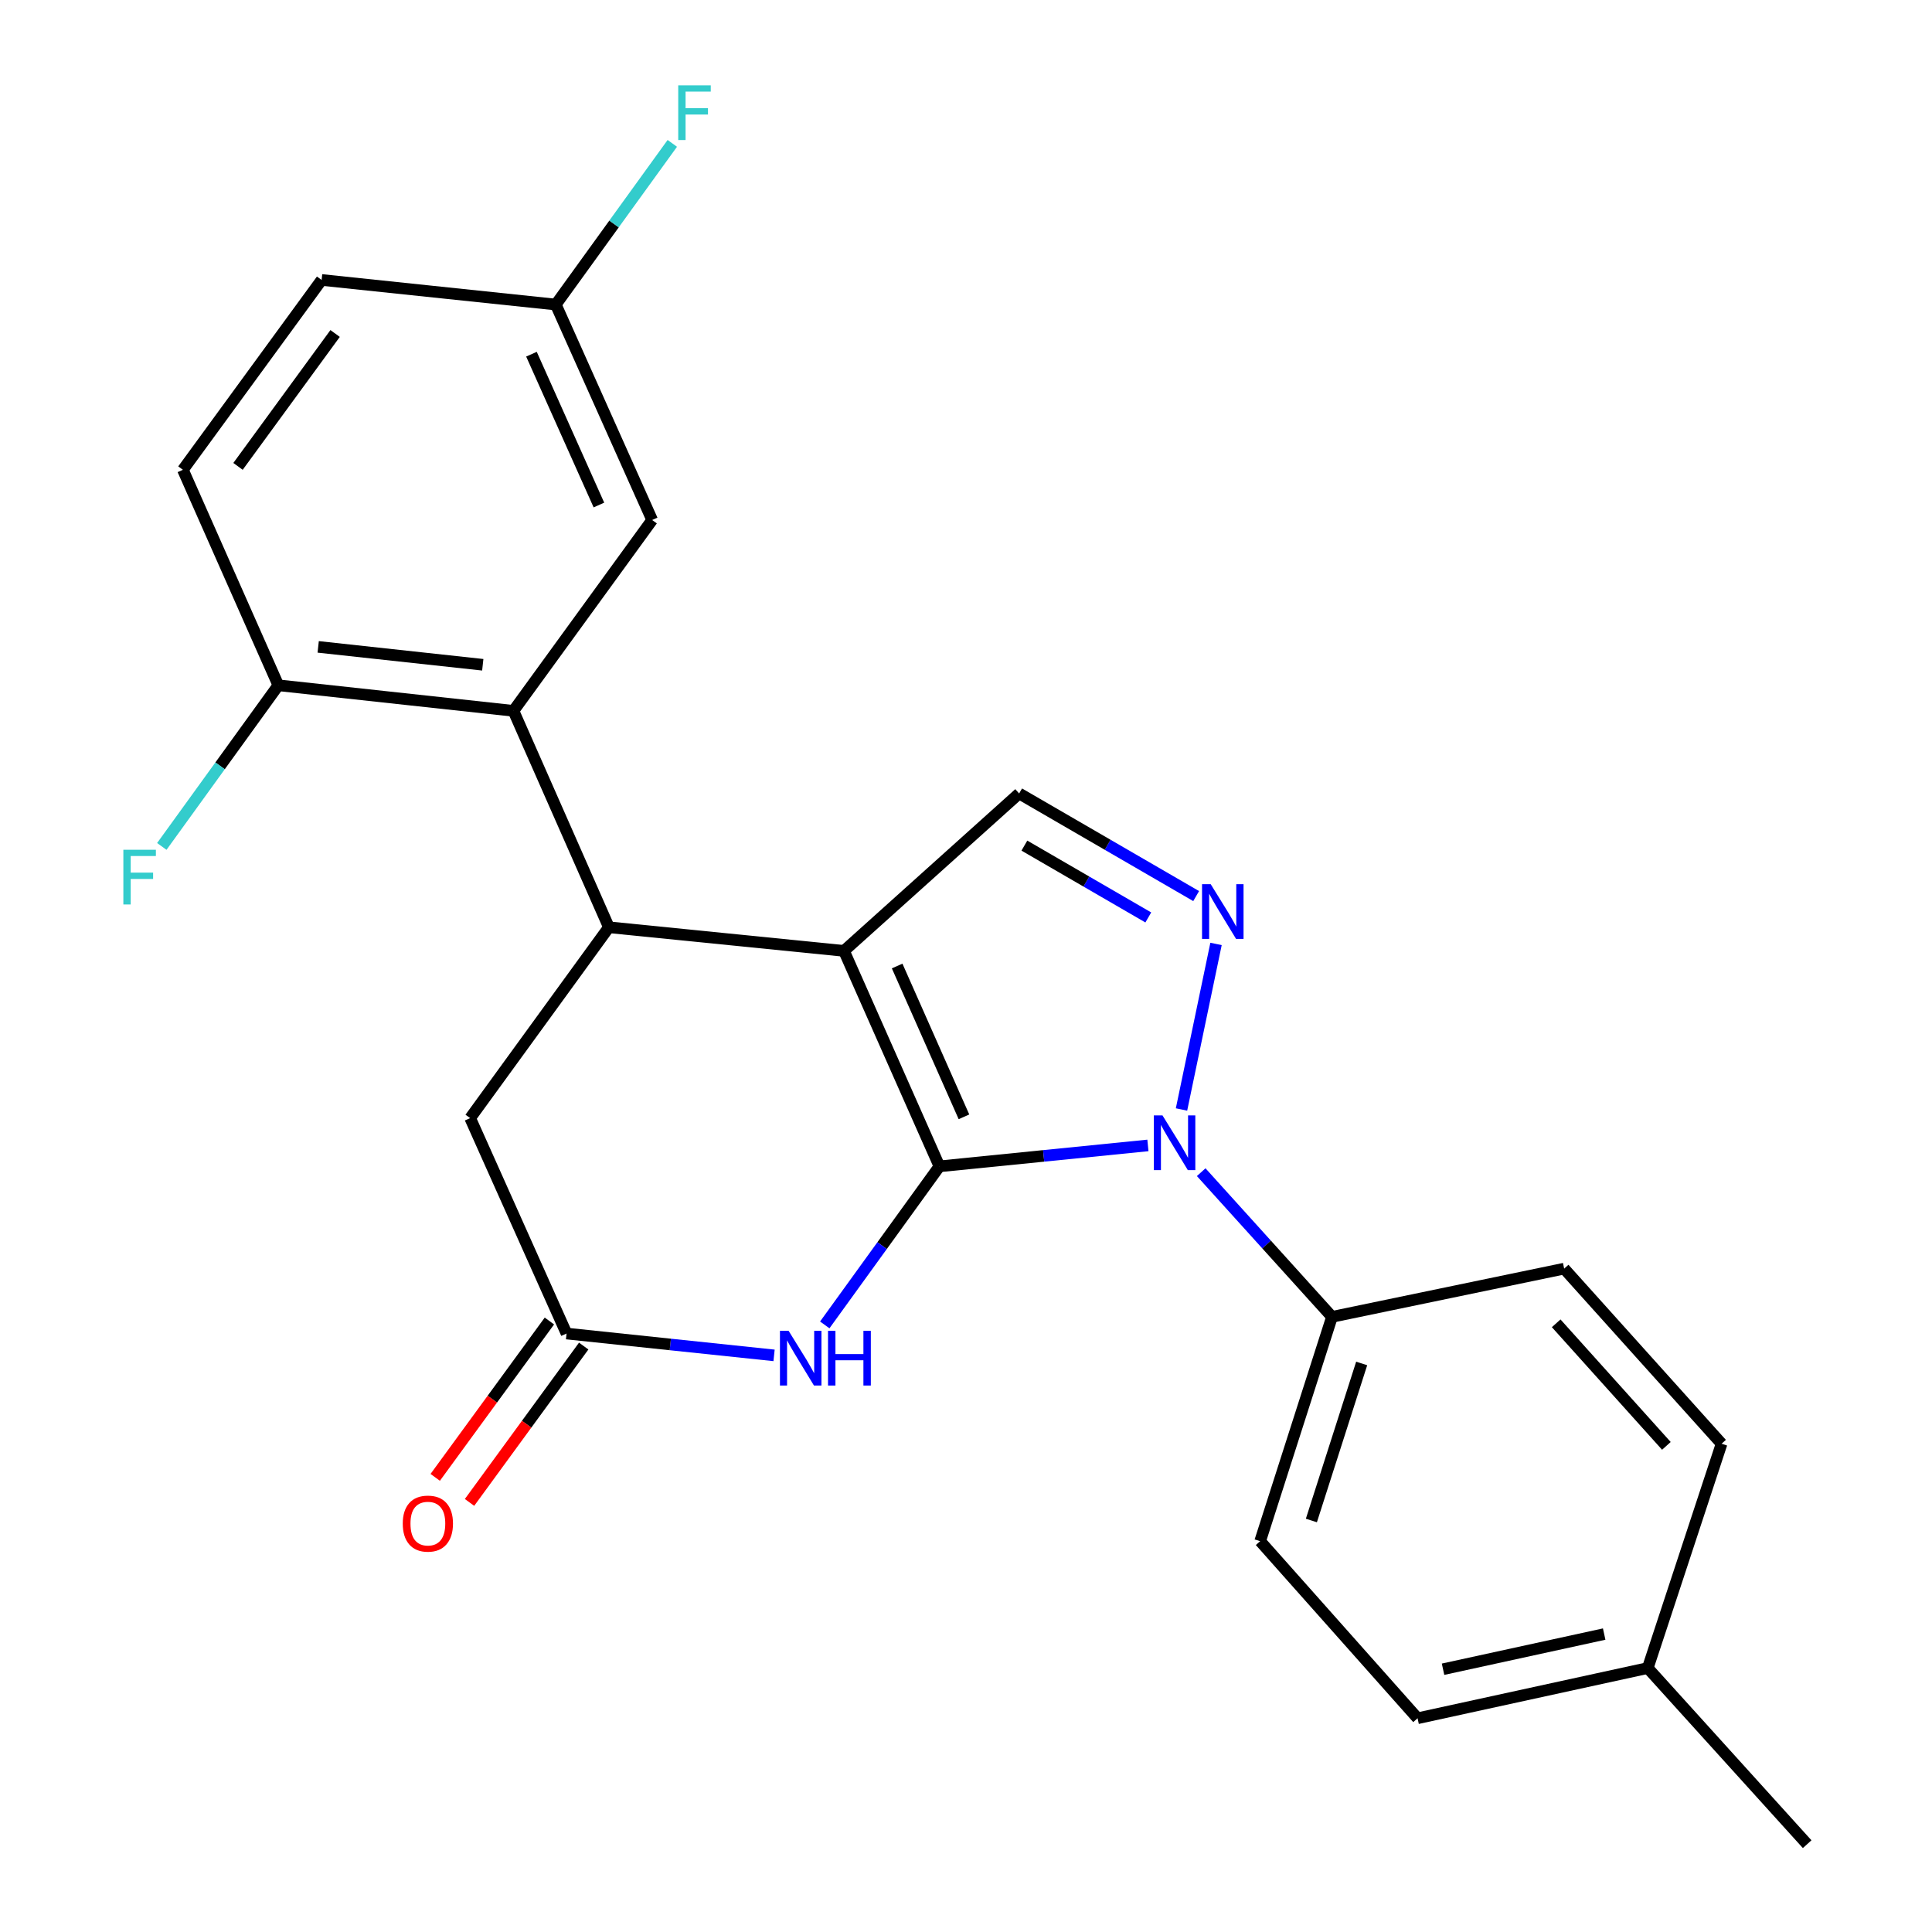 <?xml version='1.0' encoding='iso-8859-1'?>
<svg version='1.1' baseProfile='full'
              xmlns='http://www.w3.org/2000/svg'
                      xmlns:rdkit='http://www.rdkit.org/xml'
                      xmlns:xlink='http://www.w3.org/1999/xlink'
                  xml:space='preserve'
width='1000px' height='1000px' viewBox='0 0 1000 1000'>
<!-- END OF HEADER -->
<rect style='opacity:1.0;fill:#FFFFFF;stroke:none' width='1000' height='1000' x='0' y='0'> </rect>
<path class='bond-0' d='M 486.248,603.7 L 436.846,492.179' style='fill:none;fill-rule:evenodd;stroke:#000000;stroke-width:6px;stroke-linecap:butt;stroke-linejoin:miter;stroke-opacity:1' />
<path class='bond-0' d='M 498.942,578.065 L 464.361,500.001' style='fill:none;fill-rule:evenodd;stroke:#000000;stroke-width:6px;stroke-linecap:butt;stroke-linejoin:miter;stroke-opacity:1' />
<path class='bond-1' d='M 486.248,603.7 L 540.203,598.284' style='fill:none;fill-rule:evenodd;stroke:#000000;stroke-width:6px;stroke-linecap:butt;stroke-linejoin:miter;stroke-opacity:1' />
<path class='bond-1' d='M 540.203,598.284 L 594.158,592.868' style='fill:none;fill-rule:evenodd;stroke:#0000FF;stroke-width:6px;stroke-linecap:butt;stroke-linejoin:miter;stroke-opacity:1' />
<path class='bond-3' d='M 486.248,603.7 L 456.572,644.734' style='fill:none;fill-rule:evenodd;stroke:#000000;stroke-width:6px;stroke-linecap:butt;stroke-linejoin:miter;stroke-opacity:1' />
<path class='bond-3' d='M 456.572,644.734 L 426.897,685.768' style='fill:none;fill-rule:evenodd;stroke:#0000FF;stroke-width:6px;stroke-linecap:butt;stroke-linejoin:miter;stroke-opacity:1' />
<path class='bond-4' d='M 436.846,492.179 L 315.161,479.951' style='fill:none;fill-rule:evenodd;stroke:#000000;stroke-width:6px;stroke-linecap:butt;stroke-linejoin:miter;stroke-opacity:1' />
<path class='bond-5' d='M 436.846,492.179 L 527.501,410.698' style='fill:none;fill-rule:evenodd;stroke:#000000;stroke-width:6px;stroke-linecap:butt;stroke-linejoin:miter;stroke-opacity:1' />
<path class='bond-2' d='M 611.547,574.267 L 629.415,488.579' style='fill:none;fill-rule:evenodd;stroke:#0000FF;stroke-width:6px;stroke-linecap:butt;stroke-linejoin:miter;stroke-opacity:1' />
<path class='bond-9' d='M 621.734,606.721 L 655.586,644.161' style='fill:none;fill-rule:evenodd;stroke:#0000FF;stroke-width:6px;stroke-linecap:butt;stroke-linejoin:miter;stroke-opacity:1' />
<path class='bond-9' d='M 655.586,644.161 L 689.438,681.602' style='fill:none;fill-rule:evenodd;stroke:#000000;stroke-width:6px;stroke-linecap:butt;stroke-linejoin:miter;stroke-opacity:1' />
<path class='bond-24' d='M 619.128,463.811 L 573.315,437.254' style='fill:none;fill-rule:evenodd;stroke:#0000FF;stroke-width:6px;stroke-linecap:butt;stroke-linejoin:miter;stroke-opacity:1' />
<path class='bond-24' d='M 573.315,437.254 L 527.501,410.698' style='fill:none;fill-rule:evenodd;stroke:#000000;stroke-width:6px;stroke-linecap:butt;stroke-linejoin:miter;stroke-opacity:1' />
<path class='bond-24' d='M 594.356,474.868 L 562.287,456.278' style='fill:none;fill-rule:evenodd;stroke:#0000FF;stroke-width:6px;stroke-linecap:butt;stroke-linejoin:miter;stroke-opacity:1' />
<path class='bond-24' d='M 562.287,456.278 L 530.218,437.688' style='fill:none;fill-rule:evenodd;stroke:#000000;stroke-width:6px;stroke-linecap:butt;stroke-linejoin:miter;stroke-opacity:1' />
<path class='bond-7' d='M 400.655,701.541 L 346.95,695.89' style='fill:none;fill-rule:evenodd;stroke:#0000FF;stroke-width:6px;stroke-linecap:butt;stroke-linejoin:miter;stroke-opacity:1' />
<path class='bond-7' d='M 346.95,695.89 L 293.246,690.238' style='fill:none;fill-rule:evenodd;stroke:#000000;stroke-width:6px;stroke-linecap:butt;stroke-linejoin:miter;stroke-opacity:1' />
<path class='bond-6' d='M 315.161,479.951 L 265.759,367.929' style='fill:none;fill-rule:evenodd;stroke:#000000;stroke-width:6px;stroke-linecap:butt;stroke-linejoin:miter;stroke-opacity:1' />
<path class='bond-25' d='M 315.161,479.951 L 243.355,578.73' style='fill:none;fill-rule:evenodd;stroke:#000000;stroke-width:6px;stroke-linecap:butt;stroke-linejoin:miter;stroke-opacity:1' />
<path class='bond-10' d='M 265.759,367.929 L 144.063,354.699' style='fill:none;fill-rule:evenodd;stroke:#000000;stroke-width:6px;stroke-linecap:butt;stroke-linejoin:miter;stroke-opacity:1' />
<path class='bond-10' d='M 249.881,344.084 L 164.694,334.823' style='fill:none;fill-rule:evenodd;stroke:#000000;stroke-width:6px;stroke-linecap:butt;stroke-linejoin:miter;stroke-opacity:1' />
<path class='bond-11' d='M 265.759,367.929 L 337.553,269.15' style='fill:none;fill-rule:evenodd;stroke:#000000;stroke-width:6px;stroke-linecap:butt;stroke-linejoin:miter;stroke-opacity:1' />
<path class='bond-8' d='M 293.246,690.238 L 243.355,578.73' style='fill:none;fill-rule:evenodd;stroke:#000000;stroke-width:6px;stroke-linecap:butt;stroke-linejoin:miter;stroke-opacity:1' />
<path class='bond-12' d='M 284.367,683.754 L 254.816,724.218' style='fill:none;fill-rule:evenodd;stroke:#000000;stroke-width:6px;stroke-linecap:butt;stroke-linejoin:miter;stroke-opacity:1' />
<path class='bond-12' d='M 254.816,724.218 L 225.265,764.682' style='fill:none;fill-rule:evenodd;stroke:#FF0000;stroke-width:6px;stroke-linecap:butt;stroke-linejoin:miter;stroke-opacity:1' />
<path class='bond-12' d='M 302.124,696.722 L 272.574,737.186' style='fill:none;fill-rule:evenodd;stroke:#000000;stroke-width:6px;stroke-linecap:butt;stroke-linejoin:miter;stroke-opacity:1' />
<path class='bond-12' d='M 272.574,737.186 L 243.023,777.65' style='fill:none;fill-rule:evenodd;stroke:#FF0000;stroke-width:6px;stroke-linecap:butt;stroke-linejoin:miter;stroke-opacity:1' />
<path class='bond-13' d='M 689.438,681.602 L 652.252,797.715' style='fill:none;fill-rule:evenodd;stroke:#000000;stroke-width:6px;stroke-linecap:butt;stroke-linejoin:miter;stroke-opacity:1' />
<path class='bond-13' d='M 704.801,705.725 L 678.771,787.005' style='fill:none;fill-rule:evenodd;stroke:#000000;stroke-width:6px;stroke-linecap:butt;stroke-linejoin:miter;stroke-opacity:1' />
<path class='bond-14' d='M 689.438,681.602 L 809.607,656.644' style='fill:none;fill-rule:evenodd;stroke:#000000;stroke-width:6px;stroke-linecap:butt;stroke-linejoin:miter;stroke-opacity:1' />
<path class='bond-15' d='M 144.063,354.699 L 94.673,243.166' style='fill:none;fill-rule:evenodd;stroke:#000000;stroke-width:6px;stroke-linecap:butt;stroke-linejoin:miter;stroke-opacity:1' />
<path class='bond-17' d='M 144.063,354.699 L 113.908,396.405' style='fill:none;fill-rule:evenodd;stroke:#000000;stroke-width:6px;stroke-linecap:butt;stroke-linejoin:miter;stroke-opacity:1' />
<path class='bond-17' d='M 113.908,396.405 L 83.752,438.11' style='fill:none;fill-rule:evenodd;stroke:#33CCCC;stroke-width:6px;stroke-linecap:butt;stroke-linejoin:miter;stroke-opacity:1' />
<path class='bond-16' d='M 337.553,269.15 L 287.675,157.629' style='fill:none;fill-rule:evenodd;stroke:#000000;stroke-width:6px;stroke-linecap:butt;stroke-linejoin:miter;stroke-opacity:1' />
<path class='bond-16' d='M 309.999,261.399 L 275.084,183.335' style='fill:none;fill-rule:evenodd;stroke:#000000;stroke-width:6px;stroke-linecap:butt;stroke-linejoin:miter;stroke-opacity:1' />
<path class='bond-19' d='M 652.252,797.715 L 733.733,889.373' style='fill:none;fill-rule:evenodd;stroke:#000000;stroke-width:6px;stroke-linecap:butt;stroke-linejoin:miter;stroke-opacity:1' />
<path class='bond-20' d='M 809.607,656.644 L 891.089,747.275' style='fill:none;fill-rule:evenodd;stroke:#000000;stroke-width:6px;stroke-linecap:butt;stroke-linejoin:miter;stroke-opacity:1' />
<path class='bond-20' d='M 805.477,684.94 L 862.514,748.382' style='fill:none;fill-rule:evenodd;stroke:#000000;stroke-width:6px;stroke-linecap:butt;stroke-linejoin:miter;stroke-opacity:1' />
<path class='bond-27' d='M 94.673,243.166 L 166.467,144.9' style='fill:none;fill-rule:evenodd;stroke:#000000;stroke-width:6px;stroke-linecap:butt;stroke-linejoin:miter;stroke-opacity:1' />
<path class='bond-27' d='M 123.197,241.398 L 173.453,172.612' style='fill:none;fill-rule:evenodd;stroke:#000000;stroke-width:6px;stroke-linecap:butt;stroke-linejoin:miter;stroke-opacity:1' />
<path class='bond-18' d='M 287.675,157.629 L 166.467,144.9' style='fill:none;fill-rule:evenodd;stroke:#000000;stroke-width:6px;stroke-linecap:butt;stroke-linejoin:miter;stroke-opacity:1' />
<path class='bond-22' d='M 287.675,157.629 L 317.83,115.919' style='fill:none;fill-rule:evenodd;stroke:#000000;stroke-width:6px;stroke-linecap:butt;stroke-linejoin:miter;stroke-opacity:1' />
<path class='bond-22' d='M 317.83,115.919 L 347.986,74.209' style='fill:none;fill-rule:evenodd;stroke:#33CCCC;stroke-width:6px;stroke-linecap:butt;stroke-linejoin:miter;stroke-opacity:1' />
<path class='bond-26' d='M 733.733,889.373 L 852.877,863.377' style='fill:none;fill-rule:evenodd;stroke:#000000;stroke-width:6px;stroke-linecap:butt;stroke-linejoin:miter;stroke-opacity:1' />
<path class='bond-26' d='M 746.917,863.99 L 830.318,845.793' style='fill:none;fill-rule:evenodd;stroke:#000000;stroke-width:6px;stroke-linecap:butt;stroke-linejoin:miter;stroke-opacity:1' />
<path class='bond-21' d='M 891.089,747.275 L 852.877,863.377' style='fill:none;fill-rule:evenodd;stroke:#000000;stroke-width:6px;stroke-linecap:butt;stroke-linejoin:miter;stroke-opacity:1' />
<path class='bond-23' d='M 852.877,863.377 L 935.384,954.545' style='fill:none;fill-rule:evenodd;stroke:#000000;stroke-width:6px;stroke-linecap:butt;stroke-linejoin:miter;stroke-opacity:1' />
<path  class='atom-2' d='M 601.696 577.323
L 610.976 592.323
Q 611.896 593.803, 613.376 596.483
Q 614.856 599.163, 614.936 599.323
L 614.936 577.323
L 618.696 577.323
L 618.696 605.643
L 614.816 605.643
L 604.856 589.243
Q 603.696 587.323, 602.456 585.123
Q 601.256 582.923, 600.896 582.243
L 600.896 605.643
L 597.216 605.643
L 597.216 577.323
L 601.696 577.323
' fill='#0000FF'/>
<path  class='atom-3' d='M 626.654 457.642
L 635.934 472.642
Q 636.854 474.122, 638.334 476.802
Q 639.814 479.482, 639.894 479.642
L 639.894 457.642
L 643.654 457.642
L 643.654 485.962
L 639.774 485.962
L 629.814 469.562
Q 628.654 467.642, 627.414 465.442
Q 626.214 463.242, 625.854 462.562
L 625.854 485.962
L 622.174 485.962
L 622.174 457.642
L 626.654 457.642
' fill='#0000FF'/>
<path  class='atom-4' d='M 408.181 688.832
L 417.461 703.832
Q 418.381 705.312, 419.861 707.992
Q 421.341 710.672, 421.421 710.832
L 421.421 688.832
L 425.181 688.832
L 425.181 717.152
L 421.301 717.152
L 411.341 700.752
Q 410.181 698.832, 408.941 696.632
Q 407.741 694.432, 407.381 693.752
L 407.381 717.152
L 403.701 717.152
L 403.701 688.832
L 408.181 688.832
' fill='#0000FF'/>
<path  class='atom-4' d='M 428.581 688.832
L 432.421 688.832
L 432.421 700.872
L 446.901 700.872
L 446.901 688.832
L 450.741 688.832
L 450.741 717.152
L 446.901 717.152
L 446.901 704.072
L 432.421 704.072
L 432.421 717.152
L 428.581 717.152
L 428.581 688.832
' fill='#0000FF'/>
<path  class='atom-13' d='M 208.464 788.609
Q 208.464 781.809, 211.824 778.009
Q 215.184 774.209, 221.464 774.209
Q 227.744 774.209, 231.104 778.009
Q 234.464 781.809, 234.464 788.609
Q 234.464 795.489, 231.064 799.409
Q 227.664 803.289, 221.464 803.289
Q 215.224 803.289, 211.824 799.409
Q 208.464 795.529, 208.464 788.609
M 221.464 800.089
Q 225.784 800.089, 228.104 797.209
Q 230.464 794.289, 230.464 788.609
Q 230.464 783.049, 228.104 780.249
Q 225.784 777.409, 221.464 777.409
Q 217.144 777.409, 214.784 780.209
Q 212.464 783.009, 212.464 788.609
Q 212.464 794.329, 214.784 797.209
Q 217.144 800.089, 221.464 800.089
' fill='#FF0000'/>
<path  class='atom-18' d='M 63.849 439.831
L 80.689 439.831
L 80.689 443.071
L 67.649 443.071
L 67.649 451.671
L 79.249 451.671
L 79.249 454.951
L 67.649 454.951
L 67.649 468.151
L 63.849 468.151
L 63.849 439.831
' fill='#33CCCC'/>
<path  class='atom-23' d='M 351.049 44.165
L 367.889 44.165
L 367.889 47.405
L 354.849 47.405
L 354.849 56.005
L 366.449 56.005
L 366.449 59.285
L 354.849 59.285
L 354.849 72.485
L 351.049 72.485
L 351.049 44.165
' fill='#33CCCC'/>
</svg>
